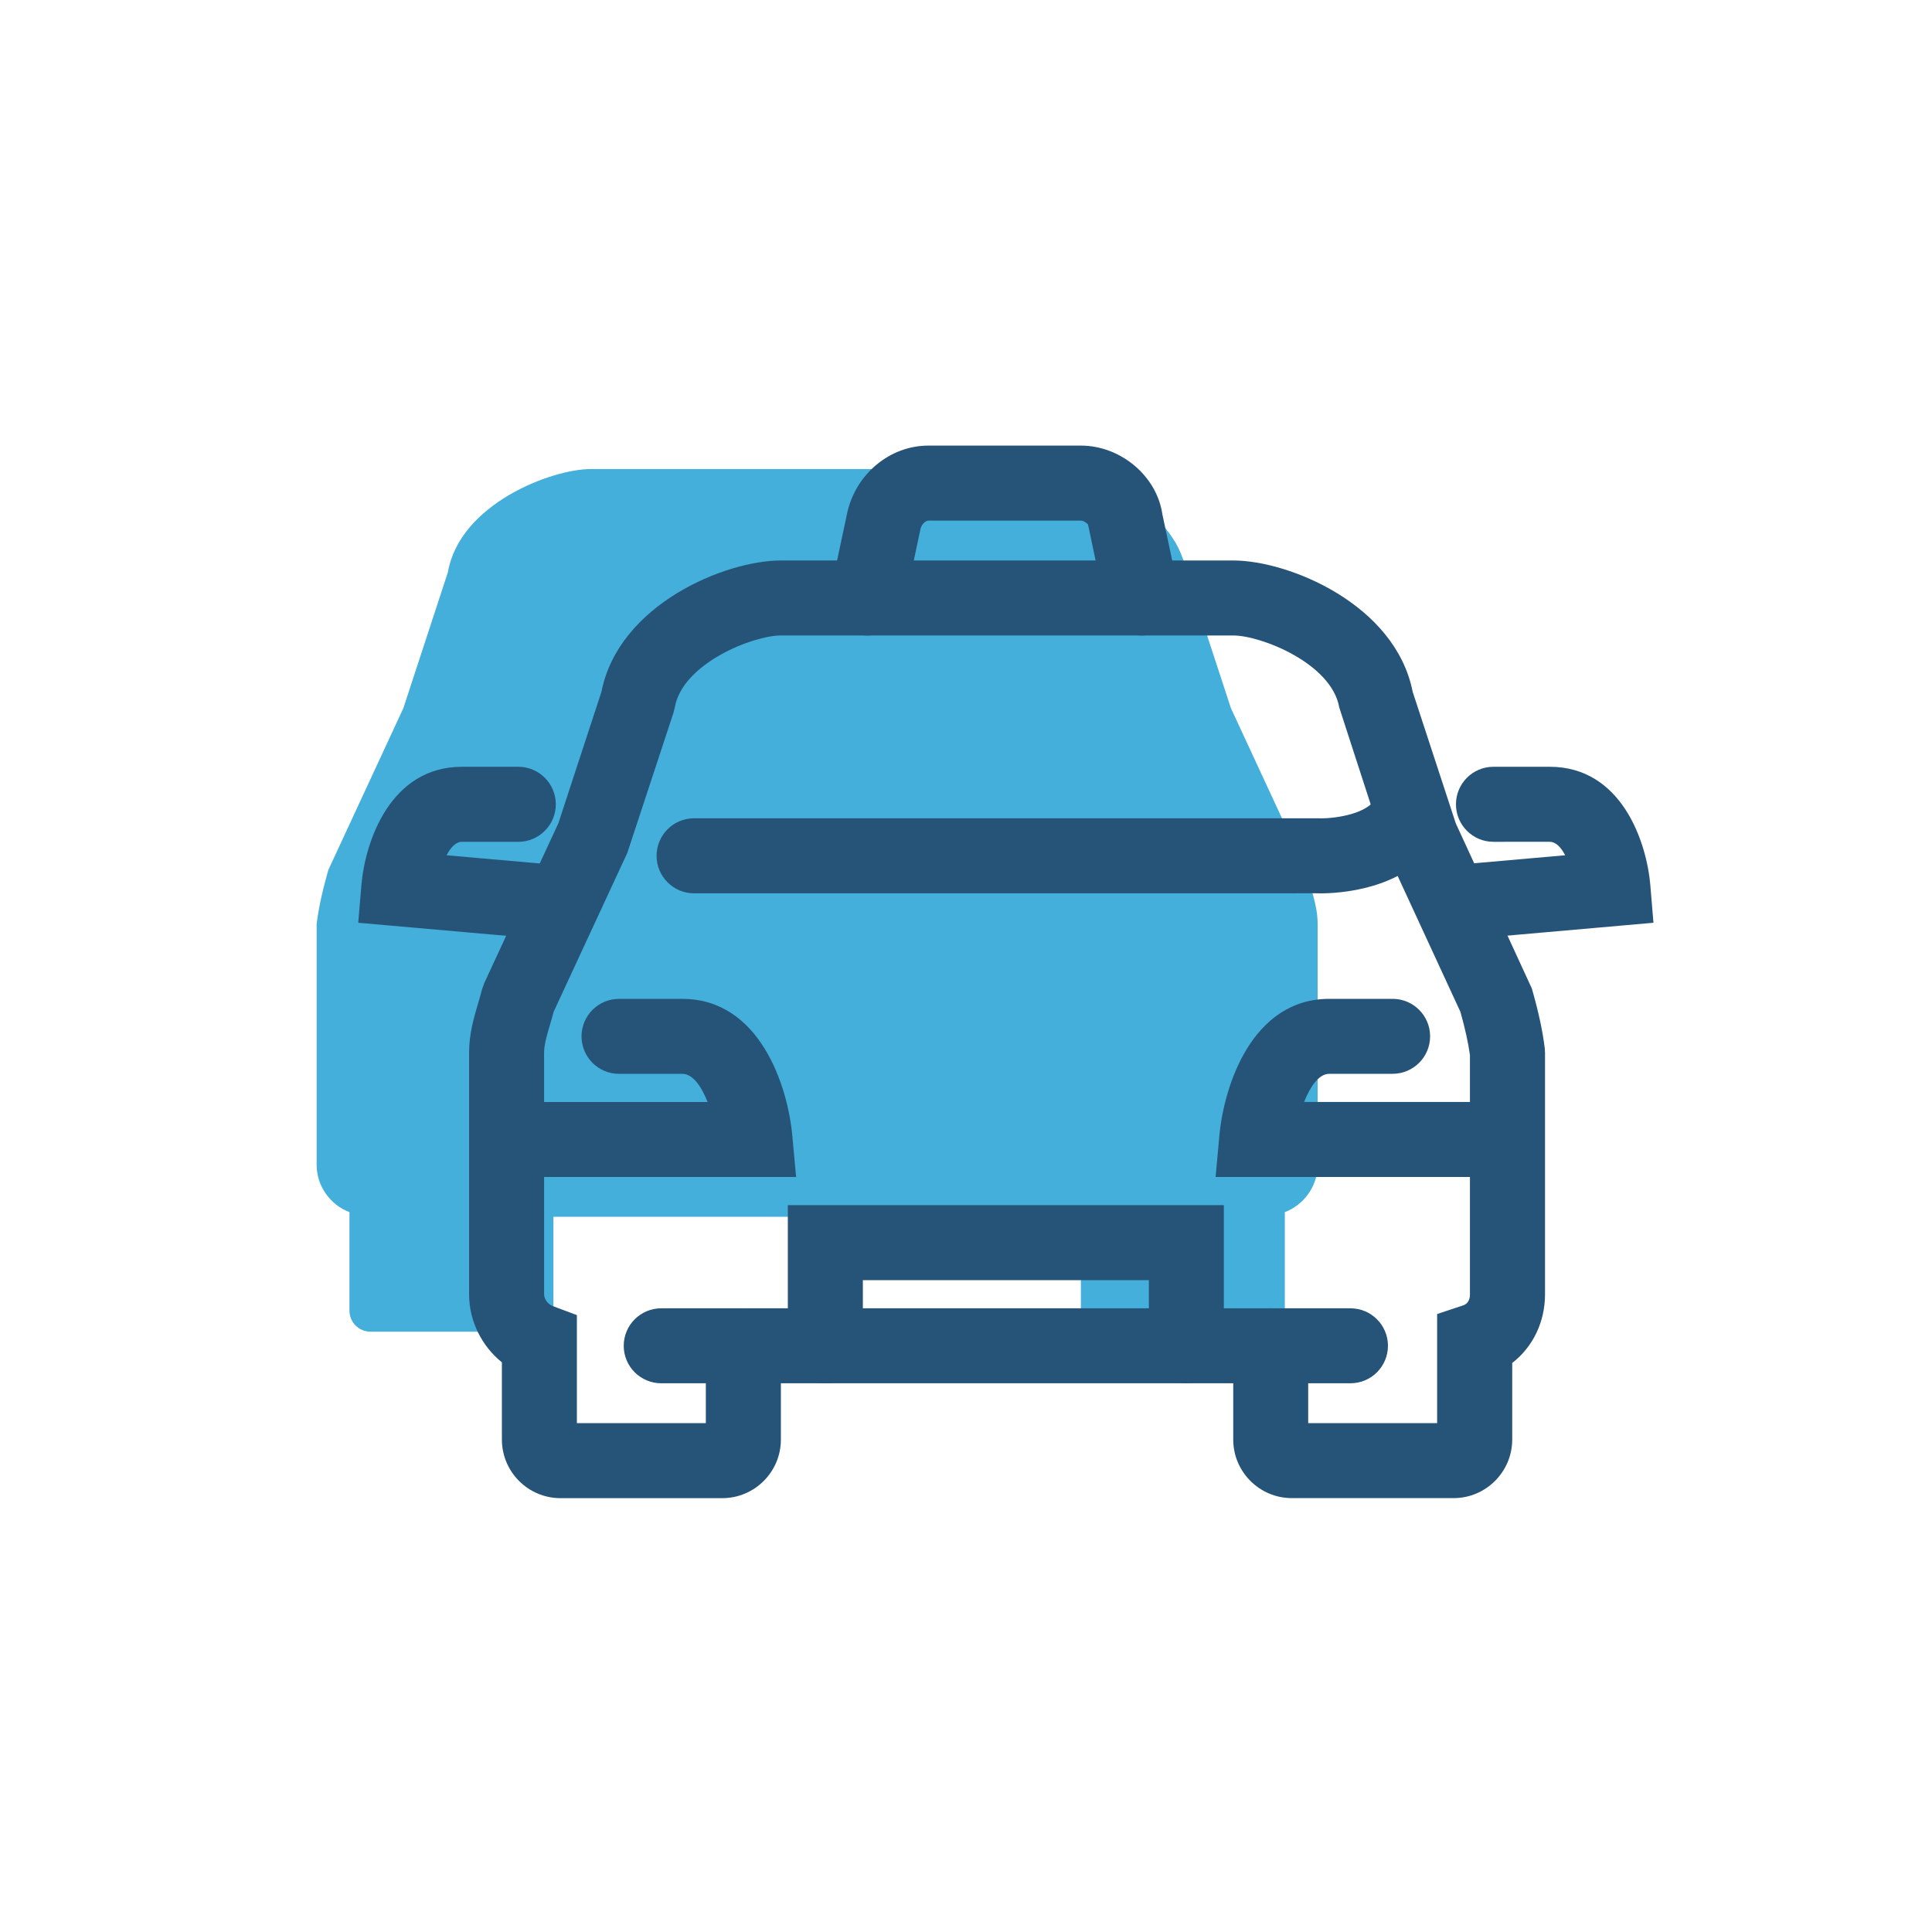 <svg xmlns="http://www.w3.org/2000/svg" xmlns:xlink="http://www.w3.org/1999/xlink" id="Layer_1" x="0px" y="0px" viewBox="0 0 500 500" xml:space="preserve"><g>	<defs>		<rect id="SVGID_1_" x="22.5" y="22.5" width="455" height="455"></rect>	</defs>	<clipPath id="SVGID_00000168798410071974867770000006770802496033034669_">		<use xlink:href="#SVGID_1_"></use>	</clipPath>	<g clip-path="url(#SVGID_00000168798410071974867770000006770802496033034669_)">		<path fill="#43AFDA" d="M279.73,314.91v24.27c0,3.03,2.43,5.46,5.46,5.46h41.86c3.03,0,5.46-2.43,5.46-5.46V313.7    c4.85-1.82,8.49-6.67,8.49-12.13v-62.49c0-4.85-1.82-9.1-3.03-13.95l-19.41-41.86l-11.53-35.19    c-3.03-17.59-26.69-26.69-37.01-26.69H152.93c-10.31,0-33.97,9.1-37.01,26.69l-11.53,35.19l-19.41,41.86    c-1.21,4.25-2.43,9.1-3.03,13.95v62.49c0,5.46,3.64,10.31,8.49,12.13v25.48c0,3.03,2.43,5.46,5.46,5.46h41.86    c3.03,0,5.46-2.43,5.46-5.46v-24.27h135.89H279.73z"></path>		<g>			<path fill="#265378" d="M295.49,164.46c-4.48,0-8.51-3.13-9.49-7.69l-4.4-20.96c-0.14-0.34-1.13-1.07-1.88-1.07h-39.44     c-0.72,0-1.79,0.94-2.05,2.11l-4.23,19.92c-1.11,5.25-6.27,8.6-11.51,7.48c-5.24-1.11-8.59-6.27-7.48-11.51l4.25-20.02     c2.25-10.12,11.08-17.4,21.02-17.4h39.44c10.36,0,19.69,7.93,21.1,17.78l4.17,19.64c1.11,5.24-2.24,10.4-7.48,11.51     C296.83,164.39,296.16,164.46,295.49,164.46z"></path>			<path fill="#265378" d="M206.03,304.6h-72.51c-5.36,0-9.71-4.34-9.71-9.7c0-5.36,4.35-9.7,9.71-9.7h49.61     c-1.58-3.99-3.81-7.29-6.54-7.29h-16.38c-5.36,0-9.71-4.34-9.71-9.7c0-5.36,4.35-9.7,9.71-9.7h16.38     c19.93,0,27.28,22.33,28.47,35.52L206.03,304.6z"></path>			<path fill="#265378" d="M387.1,304.6h-72.5l0.96-10.58c1.2-13.19,8.54-35.52,28.47-35.52h16.38c5.36,0,9.7,4.34,9.7,9.7     c0,5.36-4.34,9.7-9.7,9.7h-16.38c-2.75,0-4.96,3.34-6.53,7.29h49.6c5.36,0,9.7,4.34,9.7,9.7     C396.81,300.26,392.47,304.6,387.1,304.6z"></path>			<path fill="#265378" d="M341.76,231.2c-0.53,0-0.92-0.01-1.13-0.02l-161,0.01c-5.36,0-9.71-4.35-9.71-9.71     c0-5.36,4.35-9.71,9.71-9.71H341c3.84,0.18,11.97-0.91,14.62-4.53c3.17-4.32,9.25-5.26,13.57-2.09     c4.32,3.17,5.26,9.25,2.09,13.57C362.77,230.32,346.5,231.2,341.76,231.2z"></path>			<path fill="#265378" d="M349.5,357.99H171.13c-5.36,0-9.71-4.34-9.71-9.7s4.35-9.7,9.71-9.7H349.5c5.36,0,9.7,4.34,9.7,9.7     S354.86,357.99,349.5,357.99z"></path>			<path fill="#265378" d="M376.19,387.71h-41.86c-8.37,0-15.17-6.8-15.17-15.16v-24.27c0-5.36,4.34-9.7,9.7-9.7s9.7,4.34,9.7,9.7     v20.02h33.37v-28.23l6.64-2.21c0.46-0.15,1.85-0.62,1.85-2.93v-61.86c-0.44-3.22-1.23-6.81-2.46-11.19l-19.5-42.23L346.6,183.1     c-1.96-11.4-20.24-18.64-27.44-18.64H202.07c-7.19,0-25.48,7.23-27.44,18.64l-0.34,1.37l-11.94,36.25l-19.04,41.06     c-0.31,1.18-0.65,2.33-0.99,3.47c-0.84,2.86-1.51,5.12-1.51,7.2v62.49c0,1.39,1.11,2.64,2.19,3.05l6.3,2.36v27.96h33.37v-20.02     c0-5.36,4.35-9.7,9.71-9.7s9.71,4.34,9.71,9.7v24.27c0,8.36-6.8,15.16-15.17,15.16h-41.86c-8.37,0-15.17-6.8-15.17-15.16v-19.99     c-5.26-4.25-8.49-10.71-8.49-17.63v-62.49c0-4.89,1.23-9.04,2.31-12.71c0.35-1.17,0.7-2.36,1.01-3.6l0.61-1.73l19.17-41.34     l11.15-34.03c4.46-22.63,32.03-33.99,46.43-33.99h117.09c14.4,0,41.97,11.36,46.43,33.99l11.15,34.03l19.69,42.75     c1.71,5.96,2.77,10.86,3.34,15.43l0.07,1.2v62.49c0,7.25-3.18,13.68-8.49,17.8v19.81C391.35,380.91,384.55,387.71,376.19,387.71z     "></path>			<path fill="#265378" d="M144.45,243.33c-0.29,0-0.57-0.01-0.86-0.04l-50.88-4.48l0.81-9.63c0.95-11.42,7.51-30.74,26.05-30.74     h14.56c5.36,0,9.71,4.35,9.71,9.71s-4.35,9.71-9.71,9.71h-14.56c-1.63,0-2.96,1.48-4,3.48l29.73,2.62     c5.34,0.47,9.29,5.18,8.82,10.52C153.67,239.52,149.43,243.33,144.45,243.33z"></path>			<path fill="#265378" d="M376.17,243.33c-4.98,0-9.21-3.8-9.66-8.85c-0.47-5.34,3.48-10.05,8.82-10.52l29.73-2.62     c-1.04-2-2.38-3.48-4-3.48H386.5c-5.36,0-9.7-4.35-9.7-9.71s4.34-9.71,9.7-9.71h14.56c18.54,0,25.1,19.33,26.05,30.74l0.8,9.63     l-50.87,4.48C376.75,243.31,376.46,243.33,376.17,243.33z"></path>			<path fill="#265378" d="M307.03,357.99c-5.36,0-9.7-4.34-9.7-9.7v-16.99h-74.02v16.99c0,5.36-4.35,9.7-9.71,9.7     c-5.36,0-9.71-4.34-9.71-9.7v-36.4h112.84v36.4C316.73,353.64,312.39,357.99,307.03,357.99z"></path>		</g>	</g></g></svg>